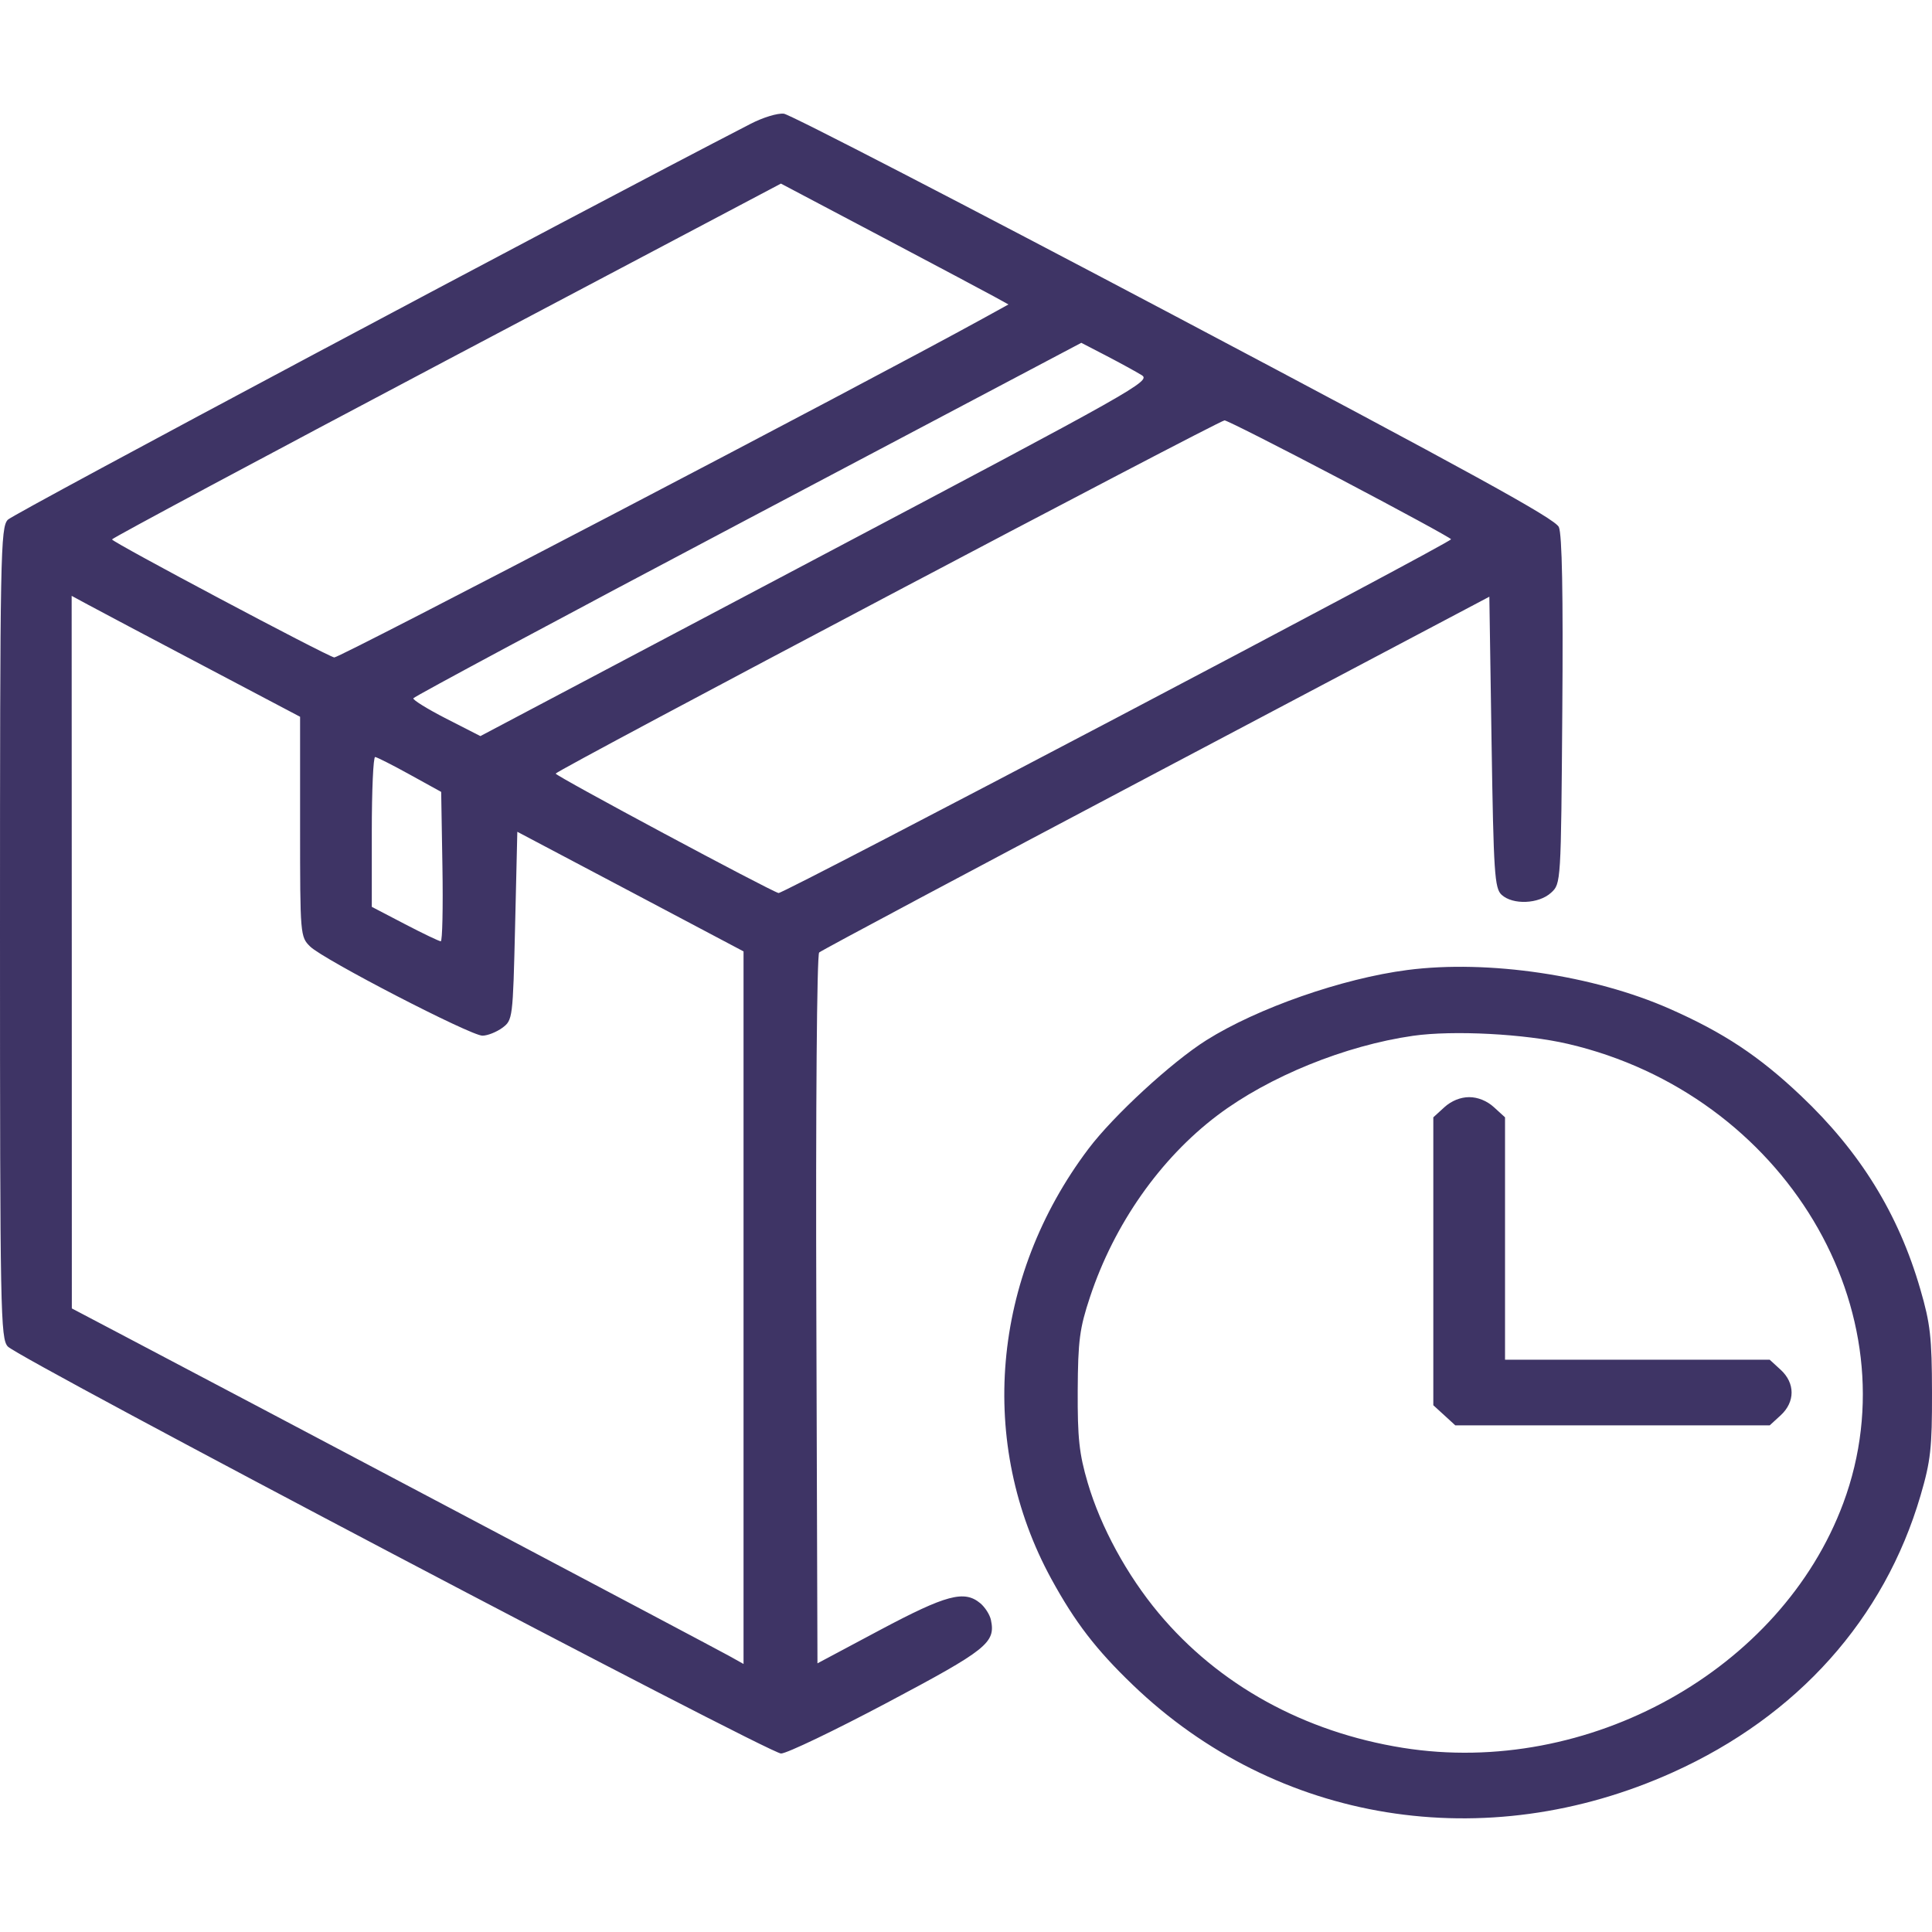 <svg width="34" height="34" viewBox="0 0 34 34" fill="none" xmlns="http://www.w3.org/2000/svg">
<path fill-rule="evenodd" clip-rule="evenodd" d="M13.204 2.182C10.059 3.805 0.241 9.038 0.138 9.146C0.009 9.28 0 9.732 0 16.421C0 23.109 0.009 23.561 0.138 23.697C0.346 23.917 13.536 30.859 13.745 30.859C13.844 30.859 14.685 30.456 15.613 29.964C17.368 29.033 17.523 28.91 17.439 28.51C17.42 28.417 17.335 28.284 17.251 28.214C16.969 27.98 16.653 28.065 15.489 28.684L14.386 29.272L14.366 23.049C14.354 19.488 14.376 16.798 14.416 16.762C14.454 16.726 17.124 15.303 20.348 13.599L26.21 10.501L26.249 13.061C26.285 15.366 26.302 15.634 26.426 15.747C26.623 15.928 27.079 15.909 27.296 15.711C27.471 15.551 27.471 15.544 27.494 12.506C27.51 10.455 27.49 9.401 27.433 9.275C27.366 9.128 25.916 8.331 20.67 5.556C16.997 3.614 13.903 2.014 13.795 2.001C13.684 1.988 13.425 2.067 13.204 2.182ZM17.525 5.235L17.747 5.358L17.288 5.611C15.164 6.78 5.961 11.588 5.882 11.57C5.733 11.537 1.971 9.539 1.971 9.493C1.971 9.471 4.619 8.054 7.857 6.342L13.743 3.231L15.523 4.171C16.502 4.688 17.403 5.167 17.525 5.235ZM20.092 6.602C20.259 6.706 20.014 6.844 14.36 9.832L8.454 12.954L7.855 12.648C7.525 12.479 7.264 12.318 7.274 12.289C7.283 12.26 9.932 10.841 13.16 9.135L19.029 6.033L19.473 6.263C19.717 6.39 19.996 6.543 20.092 6.602ZM23.578 8.425C24.654 8.991 25.535 9.47 25.536 9.49C25.537 9.55 13.778 15.736 13.701 15.716C13.54 15.672 9.775 13.655 9.779 13.614C9.783 13.56 21.449 7.401 21.55 7.398C21.589 7.397 22.501 7.859 23.578 8.425ZM3.567 11.71L5.281 12.614V14.549C5.281 16.457 5.284 16.487 5.459 16.658C5.694 16.888 8.281 18.226 8.49 18.226C8.58 18.226 8.737 18.163 8.84 18.088C9.023 17.952 9.026 17.927 9.065 16.294L9.104 14.638L11.095 15.69L13.085 16.743V23.013V29.283L12.829 29.14C12.595 29.009 4.099 24.516 2.11 23.471L1.264 23.026L1.263 16.756L1.261 10.486L1.557 10.646C1.719 10.734 2.624 11.213 3.567 11.71ZM7.213 13.632L7.764 13.936L7.786 15.251C7.798 15.973 7.785 16.565 7.757 16.565C7.729 16.565 7.444 16.429 7.124 16.262L6.543 15.959V14.637C6.543 13.911 6.569 13.319 6.602 13.322C6.634 13.325 6.909 13.464 7.213 13.632ZM24.771 17.07C23.624 17.218 22.128 17.741 21.23 18.306C20.619 18.691 19.596 19.633 19.156 20.216C17.448 22.479 17.197 25.402 18.504 27.791C18.919 28.549 19.289 29.031 19.935 29.651C22.467 32.085 26.14 32.68 29.442 31.189C31.633 30.2 33.161 28.492 33.798 26.32C33.976 25.712 34.002 25.486 34 24.506C33.998 23.536 33.971 23.294 33.794 22.687C33.41 21.362 32.737 20.272 31.694 19.284C30.957 18.586 30.334 18.173 29.385 17.754C28.046 17.162 26.187 16.887 24.771 17.07ZM27.595 18.371C31.4 19.258 33.691 23.081 32.439 26.452C31.347 29.391 27.949 31.279 24.688 30.759C22.949 30.481 21.446 29.652 20.391 28.389C19.832 27.719 19.372 26.875 19.142 26.095C18.992 25.585 18.962 25.309 18.966 24.47C18.971 23.591 18.999 23.377 19.182 22.826C19.607 21.544 20.416 20.391 21.425 19.628C22.33 18.945 23.674 18.399 24.87 18.228C25.575 18.128 26.837 18.194 27.595 18.371ZM25.418 19.486L25.224 19.663V22.196V24.73L25.418 24.907L25.611 25.084H28.378H31.144L31.337 24.907C31.593 24.672 31.593 24.34 31.337 24.106L31.144 23.929H28.815H26.486V21.796V19.663L26.292 19.486C26.17 19.374 26.009 19.308 25.855 19.308C25.702 19.308 25.54 19.374 25.418 19.486Z" fill="#3E3465"/>
</svg>
